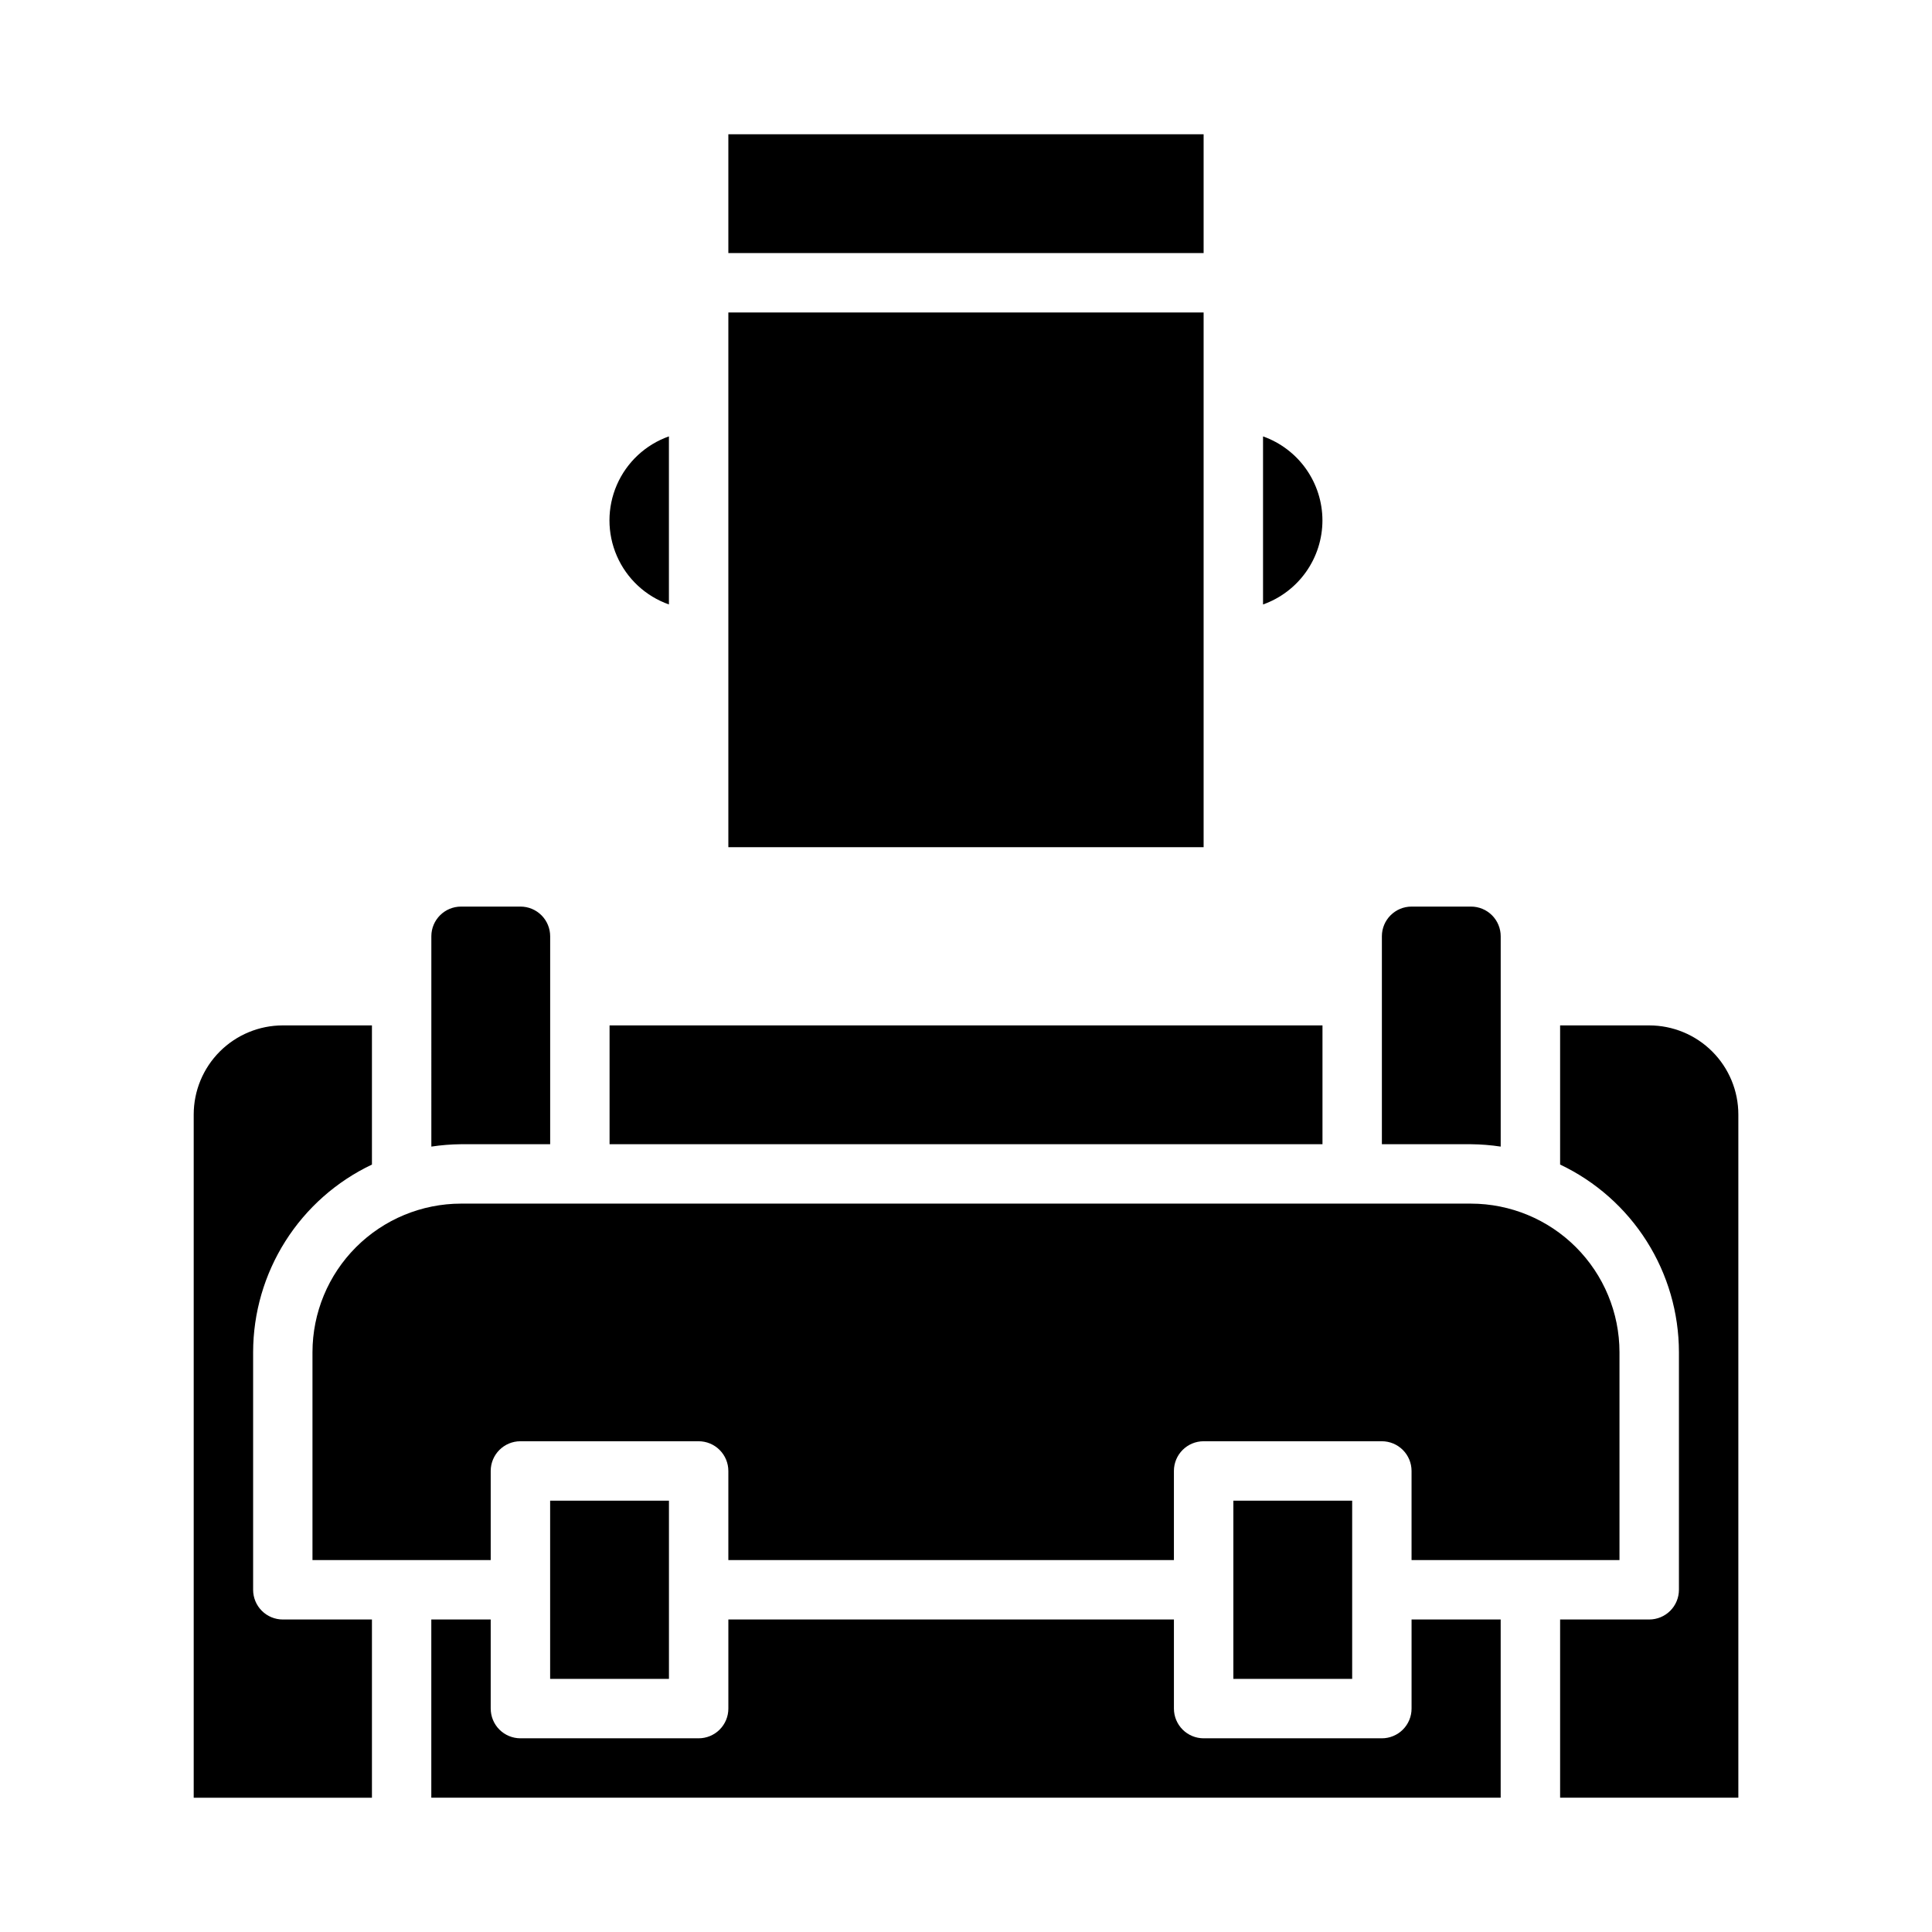 <?xml version="1.0" encoding="UTF-8"?>
<!-- Uploaded to: ICON Repo, www.iconrepo.com, Generator: ICON Repo Mixer Tools -->
<svg fill="#000000" width="800px" height="800px" version="1.1" viewBox="144 144 512 512" xmlns="http://www.w3.org/2000/svg">
 <g>
  <path d="m494.46 281.92c-0.004 4.883-1.52 9.645-4.34 13.633-2.816 3.984-6.801 7.004-11.402 8.637v-44.539c4.602 1.633 8.586 4.652 11.402 8.637 2.82 3.988 4.336 8.75 4.34 13.633zm-157.44-102.34h125.95v31.488h-125.95zm125.95 47.23v141.7h-125.95v-141.7zm-141.7 32.836v44.539c-6.18-2.18-11.176-6.832-13.793-12.844s-2.617-12.84 0-18.852c2.617-6.008 7.613-10.664 13.793-12.844z"/>
  <path d="m258.3 620.41v-47.23h15.742v23.617h0.004c0 2.086 0.828 4.09 2.305 5.566 1.477 1.473 3.481 2.305 5.566 2.305h47.23c2.09 0 4.094-0.832 5.566-2.305 1.477-1.477 2.309-3.481 2.309-5.566v-23.617h118.08v23.617c0 2.086 0.832 4.09 2.309 5.566 1.473 1.473 3.477 2.305 5.566 2.305h47.23c2.086 0 4.09-0.832 5.566-2.305 1.477-1.477 2.305-3.481 2.305-5.566v-23.617h23.617v47.23zm7.871-157.44 267.65 0.004c10.434 0.012 20.438 4.16 27.816 11.539s11.531 17.383 11.543 27.82v55.105l-55.105-0.004v-23.613c0-2.09-0.828-4.09-2.305-5.566-1.477-1.477-3.481-2.309-5.566-2.309h-47.23c-4.348 0-7.875 3.527-7.875 7.875v23.617l-118.08-0.004v-23.613c0-2.09-0.832-4.09-2.309-5.566-1.473-1.477-3.477-2.309-5.566-2.309h-47.23c-4.348 0-7.871 3.527-7.871 7.875v23.617l-47.234-0.004v-55.102c0.016-10.438 4.164-20.441 11.543-27.82 7.379-7.379 17.383-11.527 27.82-11.539zm204.68 78.723h31.488v47.23h-31.488zm-181.06 0h31.488v47.23h-31.488zm291.27-125.95c6.266 0 12.27 2.488 16.699 6.918 4.43 4.43 6.918 10.434 6.918 16.699v181.05h-47.234v-47.23h23.617c2.09 0 4.09-0.828 5.566-2.305 1.477-1.477 2.305-3.481 2.305-5.566v-62.977c-0.012-10.418-2.977-20.613-8.551-29.41-5.574-8.801-13.527-15.84-22.938-20.305v-36.879zm-70.848-23.617c0-4.348 3.523-7.871 7.871-7.871h15.746c2.086 0 4.09 0.828 5.566 2.305 1.477 1.477 2.305 3.481 2.305 5.566v55.734c-2.606-0.395-5.238-0.605-7.871-0.629h-23.617zm-15.742 23.617v31.488h-188.93v-31.488zm-236.16-23.617c0-4.348 3.527-7.871 7.875-7.871h15.742c2.09 0 4.09 0.828 5.566 2.305 1.477 1.477 2.305 3.481 2.305 5.566v55.105h-23.613c-2.637 0.023-5.269 0.234-7.875 0.629zm-62.977 47.234c0-6.266 2.488-12.27 6.918-16.699 4.43-4.43 10.438-6.918 16.699-6.918h23.617v36.879c-9.41 4.465-17.363 11.504-22.938 20.305-5.57 8.797-8.535 18.992-8.551 29.41v62.977c0 2.086 0.828 4.09 2.305 5.566 1.477 1.477 3.481 2.305 5.566 2.305h23.617v47.23h-47.234z"/>
 </g>
</svg>